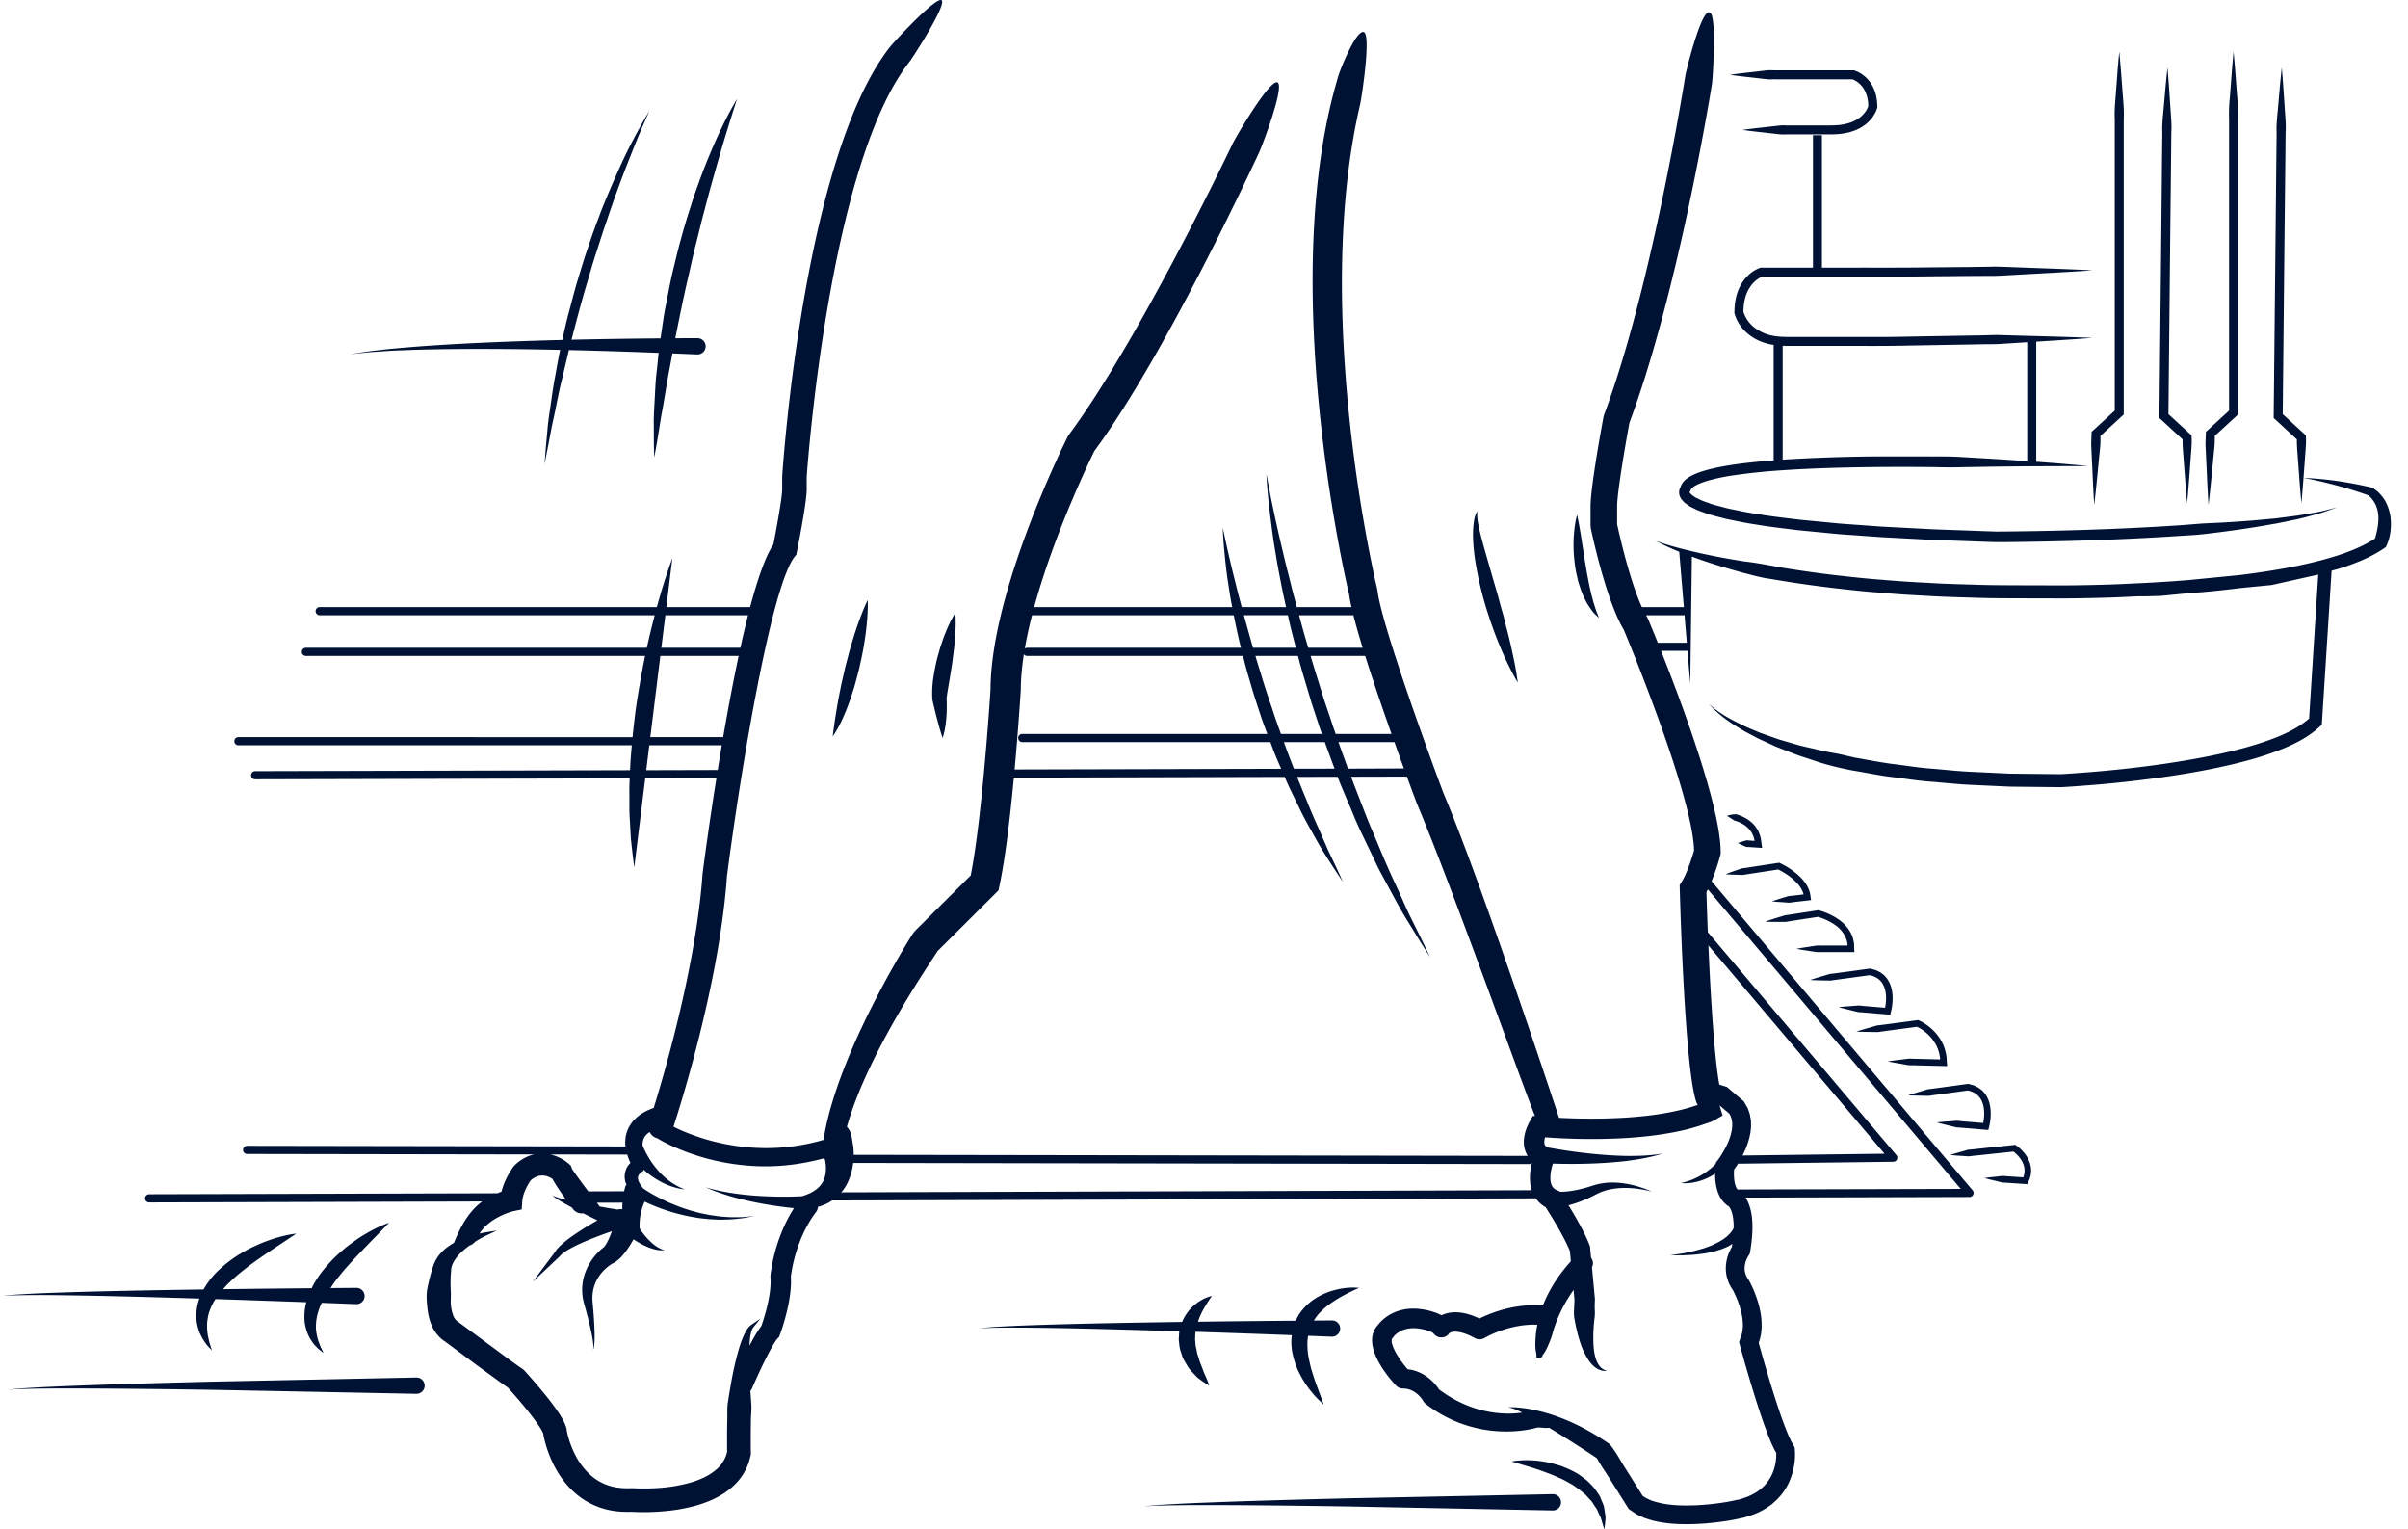<svg width="126" height="80" viewBox="0 0 126 80" xmlns="http://www.w3.org/2000/svg">
    <g fill="none" fill-rule="evenodd">
        <path d="M49.105 34.202c-.11.369-.183.748-.248 1.131a5.618 5.618 0 0 0-.075 1.201l.002.046.001.007c.033.162.077.332.116.498.037.17.08.336.126.505.087.336.18.672.296 1.019.113-.349.166-.707.194-1.062.016-.177.025-.355.023-.532.002-.177.003-.352-.013-.535l.005.054c.016-.167.048-.342.076-.521l.092-.546c.059-.367.126-.736.167-1.112.024-.186.053-.373.068-.564.016-.19.04-.377.047-.57.03-.382.035-.77.009-1.167-.21.34-.379.693-.52 1.053-.076.178-.134.36-.199.543-.066.18-.114.367-.167.552M19.982 18.38c.345-.029.736-.045 1.161-.06 1.704-.07 3.975-.082 6.248-.052.645.008 1.289.02 1.92.034-.112.517-.194 1.028-.284 1.507-.098.512-.157 1.002-.226 1.45-.064.45-.129.862-.156 1.23l-.087.953-.066.829.164-.816.178-.936c.064-.362.168-.765.252-1.21.094-.443.18-.924.31-1.427l.373-1.571c1.805.042 3.474.1 4.695.147-.035.328-.067.651-.101.962-.065.517-.08 1.013-.106 1.468-.023.455-.053.87-.048 1.242l.004.959c.008.532.02.834.02.834s.06-.3.15-.821l.153-.943c.05-.365.14-.771.21-1.217.08-.445.15-.929.249-1.438l.189-1.018c.806.033 1.292.055 1.292.055a.427.427 0 0 0 .447-.426.425.425 0 0 0-.428-.424s-.431-.001-1.16.003c.21-1.044.428-2.143.685-3.237.136-.585.256-1.172.409-1.744.145-.573.274-1.14.425-1.682.281-1.09.572-2.102.821-2.97.509-1.734.894-2.887.894-2.887s-.16.257-.413.728c-.248.472-.59 1.153-.941 1.995-.18.42-.365.88-.546 1.37-.176.492-.374 1.01-.536 1.556a30.938 30.938 0 0 0-.503 1.685c-.166.577-.297 1.17-.445 1.762-.135.593-.242 1.192-.362 1.778-.108.56-.177 1.116-.26 1.652-1.203.009-2.86.03-4.657.071.24-.938.498-1.915.787-2.887.174-.576.333-1.158.523-1.719.182-.564.355-1.12.544-1.653a61.89 61.89 0 0 1 1.052-2.903c.332-.841.611-1.543.824-2.026l.337-.761s-.164.253-.425.717c-.251.466-.624 1.13-1.002 1.957-.19.413-.39.865-.598 1.343-.2.482-.422.985-.613 1.522a35.622 35.622 0 0 0-.59 1.653c-.197.564-.363 1.148-.545 1.727-.173.582-.316 1.172-.475 1.748-.113.437-.207.868-.302 1.294-.667.016-1.352.036-2.036.06-2.276.076-4.552.194-6.252.344-.426.036-.816.07-1.16.113-.343.043-.645.068-.892.111l-.772.12.777-.083c.246-.032.55-.041.894-.069M90.447 63.101l-.002-.001.002.001M90.446 63.1c.001.002.003.002 0 0M77.255 29.704a18.439 18.439 0 0 0 .643 2.512c.084.274.186.538.274.797.194.512.387.986.57 1.385.367.799.675 1.306.675 1.306s-.063-.592-.255-1.445c-.088-.427-.2-.922-.342-1.446-.068-.262-.127-.536-.21-.809-.08-.272-.153-.55-.227-.829-.16-.552-.32-1.103-.469-1.622-.15-.518-.289-.999-.397-1.414-.053-.209-.1-.4-.136-.569a5.33 5.33 0 0 1-.077-.443c-.008-.122-.016-.221-.004-.286.009-.067.032-.097.032-.097s-.034.019-.072.081c-.036.063-.077.16-.108.292a4.65 4.65 0 0 0-.07 1.083c.013.448.074.962.173 1.504M44.584 33.594c-.057.207-.129.42-.181.64-.058.219-.116.44-.173.663l-.154.668c-.056.217-.088.439-.137.649a34.092 34.092 0 0 0-.368 2.312s.286-.388.563-1.035c.145-.321.29-.702.425-1.116.066-.208.14-.42.198-.64l.178-.667c.102-.452.204-.902.272-1.33.072-.428.124-.83.154-1.179.066-.692.044-1.169.044-1.169s-.215.425-.45 1.08c-.121.327-.247.71-.37 1.124M61.711 69.641c-.022.143-.019.292-.033.437.026.197.032.401.092.585.064.18.107.369.204.519.088.154.171.304.267.431.102.123.206.232.3.331.088.104.19.18.282.243.088.069.17.121.236.165.133.086.214.128.214.128s-.028-.091-.084-.237c-.051-.149-.157-.337-.24-.573-.043-.117-.088-.242-.145-.369-.046-.128-.078-.267-.126-.4-.056-.136-.056-.282-.099-.42-.03-.142-.026-.282-.047-.423.017-.13 0-.262.027-.39 1.932.063 3.73.128 5.036.177a2.66 2.66 0 0 0-.011.628c.02.283.095.547.173.795.079.245.177.472.291.673.102.209.223.39.336.553.106.167.232.301.331.427.099.125.203.223.282.304.164.162.264.248.264.248s-.04-.128-.12-.34c-.04-.104-.087-.233-.144-.378-.048-.148-.117-.307-.176-.484a14.73 14.73 0 0 1-.182-.569c-.066-.198-.105-.414-.154-.627a3.96 3.96 0 0 1-.074-.656 2.556 2.556 0 0 1 .038-.542l1.233.048h.02a.425.425 0 1 0-.006-.851l-.947.007c.085-.138.18-.272.292-.393.147-.148.298-.293.46-.416.165-.116.324-.231.483-.326a9.897 9.897 0 0 1 1.132-.575s-.134-.018-.365-.016a3.85 3.85 0 0 0-.96.143c-.39.107-.845.3-1.265.643a2.853 2.853 0 0 0-.563.634c-.063.098-.111.206-.16.314-1.294.01-3.133.027-5.118.053.032-.096.064-.19.103-.28.055-.12.107-.238.168-.343.117-.212.233-.394.318-.52.084-.128.141-.202.141-.202s-.092.012-.243.07a1.887 1.887 0 0 0-.266.12c-.095.058-.214.118-.318.21-.114.084-.227.189-.337.314a2.339 2.339 0 0 0-.396.643c-.475.007-.954.013-1.434.022-2.318.036-4.638.085-6.377.147-.868.03-1.592.064-2.098.1-.253.014-.451.039-.586.055l-.207.022.207-.014c.136-.008.334-.024.588-.026.506-.013 1.23-.013 2.1-.004 1.737.017 4.053.076 6.37.146.433.011.864.024 1.293.039M3 67.753c1.738.02 4.055.076 6.371.145l1.063.033a2.778 2.778 0 0 0-.158.742c-.015.267.013.516.07.735.034.11.057.214.098.307l.125.257c.085.156.179.278.25.379.168.188.266.284.266.284s-.04-.138-.114-.363a9.878 9.878 0 0 1-.094-.41 3.495 3.495 0 0 1-.044-.517c.001-.186.032-.382.075-.582a3.01 3.01 0 0 1 .24-.594c.034-.072.082-.142.128-.212 1.774.059 3.45.118 4.753.165a2.768 2.768 0 0 0-.1.81c0 .261.056.508.127.72.077.215.173.394.28.54.09.15.212.25.293.344.19.162.302.24.302.24l-.164-.338c-.037-.113-.1-.237-.138-.389a3.025 3.025 0 0 1-.094-.501 2.692 2.692 0 0 1 .032-.578 3.16 3.16 0 0 1 .18-.619c.026-.066.06-.131.09-.198 1.109.042 1.798.07 1.798.07h.02a.426.426 0 1 0-.006-.852l-1.353.01c.063-.094.12-.19.19-.284.301-.41.644-.801.977-1.164.335-.363.66-.697.94-.987.567-.573.95-.98.95-.98s-.54.168-1.252.598a6.816 6.816 0 0 0-.563.367c-.194.14-.4.288-.597.461a7.306 7.306 0 0 0-1.143 1.201c-.169.23-.329.474-.46.73-.01.022-.018.046-.029.066-1.246.012-2.882.028-4.637.051.118-.136.242-.271.38-.397.178-.179.38-.342.576-.507.202-.156.397-.32.6-.462.403-.291.791-.552 1.13-.78l1.146-.76s-.567.048-1.363.323c-.198.07-.414.147-.634.25-.22.097-.454.202-.683.337a6.573 6.573 0 0 0-1.365.986 4.237 4.237 0 0 0-.806 1.023l-1.279.02c-2.318.037-4.638.085-6.375.148-.87.029-1.594.064-2.1.1-.253.013-.451.04-.586.053l-.207.023.208-.013c.135-.007.333-.025.587-.026a60.034 60.034 0 0 1 2.1-.005M21.785 72.061l-10.708.217c-2.675.066-5.353.142-7.359.222-1.002.04-1.84.079-2.423.12-.292.014-.522.04-.678.058l-.239.024.24-.016c.156-.011.385-.026.678-.03.585-.018 1.421-.025 2.425-.023 2.008 0 4.683.03 7.358.07l10.703.21h.021a.425.425 0 1 0-.018-.852M81.245 78.163l-10.708.217c-2.676.065-5.353.141-7.36.221-1.002.038-1.84.08-2.423.12-.292.014-.522.04-.677.058l-.24.025.24-.016c.157-.012.385-.026.679-.03.585-.018 1.42-.025 2.425-.024 2.007 0 4.683.03 7.357.071l10.704.209h.02a.427.427 0 0 0 .42-.434.428.428 0 0 0-.437-.417" fill="#001233"/>
        <path d="M125.106 79.734V0H7.592v79.734h117.514z"/>
        <path d="M125.062 26.916a2.43 2.43 0 0 0-.196-.596c-.034-.063-.059-.128-.103-.185a1.782 1.782 0 0 0-.262-.328c-.091-.108-.212-.18-.317-.267l-.03-.025-.038-.009a20.661 20.661 0 0 0-1.784-.34 18.612 18.612 0 0 0-1.796-.168c.59.108 1.171.248 1.748.402.557.15 1.114.32 1.65.515.068.071.149.13.2.215.067.08.12.17.164.264.028.042.04.096.059.144.017.047.037.095.044.148.028.1.038.205.048.309a2.79 2.79 0 0 1-.048.641c-.018.11-.044.214-.069.32l-.057.215c-.596.39-1.289.67-1.997.9-.748.238-1.52.42-2.298.577-.92.179-1.847.317-2.781.434l-2.68.262c-.845.069-1.691.123-2.54.164h-.025c-.503.024-1.006.052-1.51.068-.8.026-1.601.042-2.402.048l-2.409-.006c-.8-.004-1.602-.004-2.403-.035-.8-.023-1.601-.043-2.4-.096a57.13 57.13 0 0 1-2.396-.162c-.8-.056-1.594-.148-2.388-.236a59.216 59.216 0 0 1-2.376-.328c-.79-.118-1.566-.3-2.363-.387a36.09 36.09 0 0 1-2.36-.44c-.78-.177-1.56-.367-2.315-.645.398.216.813.405 1.235.576l.242 2.9c-.01-.002-.02-.007-.031-.007h-2.166c-.673-1.473-1.228-4.023-1.296-4.333v-.93c0-.72.423-3.18.642-4.373 2.563-6.866 4.247-17.264 4.317-17.703.03-.18.091-1.088.104-1.974.025-1.756-.166-1.787-.246-1.8l-.02-.002c-.433 0-1.194 3.114-1.22 3.279-.072.455-1.784 11.18-4.259 17.773l-.03.11c-.07.372-.678 3.662-.678 4.69v1.001l.013.134c.033.152.776 3.726 1.726 5.315.148.351 3.607 8.64 3.679 11.547-.043.145-.33 1.131-.644 1.631l-.111.177.006.208c.026.962.27 9.45.872 11.161.016.047.044.085.068.127l-.037.015a8.037 8.037 0 0 1-.512.16c-.344.1-.7.176-1.06.242-.72.133-1.459.208-2.2.255a29.32 29.32 0 0 1-2.238.048 36.023 36.023 0 0 1-1.122-.036c-.03-.002-.063-.005-.095-.006-.004-.02-.006-.04-.013-.061-.164-.499-4.044-12.239-6.024-16.913-.894-2.378-3.262-8.915-3.458-10.61l-.015-.088c-.038-.159-3.45-14.374-.897-25.316.093-.401.592-3.692.196-3.812-.396-.117-1.21 1.896-1.328 2.29-3.22 10.684.302 26.04.563 27.143.023.18.066.402.121.651h-2.859c-.08-.303-.161-.603-.239-.893-.165-.698-.346-1.354-.482-1.965a76.549 76.549 0 0 1-.654-2.965c-.136-.722-.216-1.133-.216-1.133s.014.42.084 1.153c.04.365.085.81.153 1.318.063.507.139 1.08.249 1.703.097.623.231 1.293.37 2.002.056.253.114.518.17.78h-2.32c-.104-.406-.213-.797-.298-1.161a60.352 60.352 0 0 1-.689-2.994s.003.309.044.846c.053.537.111 1.31.261 2.223.048.343.114.709.185 1.086H54.113c1.04-3.814 2.893-7.645 3.15-8.165 3.744-5.073 8.364-15.075 8.599-15.568.186-.394 1.377-3.528.982-3.713-.396-.186-2.17 2.831-2.356 3.225-.057.12-4.887 10.259-8.54 15.178l-.073.115c-.164.328-4.033 8.087-4.046 13.253-.028.439-.44 6.723-1.036 9.714l-2.914 2.9-.11.136c-.168.265-3.992 6.315-4.676 10.795-3.74 1.095-6.84-.179-7.853-.688.393-1.207 2.417-7.633 2.799-13.116.762-5.867 2.332-15.155 3.538-16.697l.092-.12.03-.147c.052-.26.513-2.57.513-3.278l-.002-.622c.012-.162 1.12-16.292 5.37-21.716.216-.278 1.97-3.013 1.69-3.23-.28-.216-2.485 2.166-2.704 2.444-4.488 5.73-5.59 21.74-5.637 22.461v.663c0 .419-.273 1.94-.46 2.895-.416.62-.826 1.808-1.218 3.281h-4.384l.315-2.558v.002-.002s-.37.96-.781 2.447l-.03.111H16.728a.213.213 0 1 0 0 .426h17.53a43.524 43.524 0 0 0-.412 1.702h-17.84a.214.214 0 0 0-.215.213c0 .118.097.213.214.213h17.75a48.9 48.9 0 0 0-.5 2.867c-.054.462-.115.923-.155 1.382H12.475a.212.212 0 1 0 0 .426h20.584c-.036.406-.071.809-.086 1.2l-.005.104-19.602.05a.213.213 0 1 0 0 .425l19.582-.05c-.012.295-.02.584-.015.86.006.443-.009.86.02 1.246l.057 1.05c.035.311.064.582.09.805l.087.701.575-4.663 3.724-.008c-.39 2.456-.654 4.447-.724 4.992-.329 4.698-1.937 10.256-2.558 12.262a.185.185 0 0 0-.014.004 2.704 2.704 0 0 0-.688.344c-.289.2-.556.5-.685.865-.1.268-.117.543-.09.798l-19.793-.032c-.103 0-.216.095-.216.212 0 .118.096.214.214.214l15.01.025c-.359.08-.696.265-1.007.56l-.05.055c-.004.006-.463.595-.644 1.335-.076.022-.142.054-.214.082l-18.222.052a.213.213 0 0 0-.213.214c0 .118.096.213.213.213h.002l17.423-.05c-.714.534-1.13 1.318-1.46 2.121l-.012.038c-.314.18-.549.368-.742.594a1.885 1.885 0 0 0-.35.63l-.087.275a8.757 8.757 0 0 0-.21.855c-.067.3-.047.61-.019.929.026.286.072.627.213.98.145.379.412.71.734.91l1.64 1.22.944.687c.226.165.448.327.69.493.392.431.752.855 1.075 1.258.204.258.364.47.501.672.081.115.149.224.204.323a1.732 1.732 0 0 1 .077.162l.005.048c.028.163.06.282.096.42a6.291 6.291 0 0 0 .434 1.143c.268.535.596.99.978 1.355a3.94 3.94 0 0 0 2.32 1.092c.23.03.511.035.795.028.149.009.279.013.417.016l.2.001.237-.001c.297-.007.59-.023.87-.05a8.886 8.886 0 0 0 1.748-.323c.701-.215 1.236-.486 1.682-.853.134-.105.255-.23.37-.35.13-.15.227-.281.31-.415.081-.136.174-.296.232-.464.062-.14.098-.285.134-.425l.032-.124v-.083a53.05 53.05 0 0 1 .004-1.666c-.003-.129.006-.258.013-.384.01-.147.02-.3.012-.455l-.053-.749a.544.544 0 0 0 .091-.141c.458-1.066 1.099-2.364 1.335-2.605l.076-.08.04-.104c.027-.071.656-1.743.577-3.039.03-.268.255-1.99 1.323-3.395.06-.08.086-.17.095-.264a2.304 2.304 0 0 0 .739-.332l36.823-.112c.135.195.316.356.514.466.232.365.462.74.676 1.114.223.394.442.803.593 1.182l.05.53c-.654.722-1.151 1.51-1.464 2.314a5.271 5.271 0 0 0-.43-.019c-1.334 0-2.44.474-2.89.7-.773-.372-1.463-.427-1.983-.17a2.282 2.282 0 0 0-.346-.15 3.537 3.537 0 0 0-1.125-.2c-1.12 0-1.702.654-1.849.848-1.014 1.072.733 2.962.936 3.174.097.101.231.16.37.16.677 0 1.037.619 1.052.645.034.061.08.115.136.159a6.848 6.848 0 0 0 4.211 1.443c.902 0 1.52-.176 1.587-.197.063-.019.2-.01.327.002.073.005.145.011.207.011a.449.449 0 0 0 .123-.013l.303.184c.74.458 1.48.928 2.2 1.412.108.2.224.397.354.585.146.217.283.439.423.66l.834 1.327.051.083.053.036.32.216c.107.067.218.11.33.163.111.058.222.086.334.123.113.037.224.072.336.093.223.054.444.087.665.114a8.3 8.3 0 0 0 .656.046c.87.025 1.715-.05 2.56-.185.108-.02.202-.035.328-.061l.302-.066c.19-.03.433-.118.66-.198.227-.089.434-.192.638-.318l.298-.204.27-.245c.17-.172.33-.361.454-.571.132-.206.232-.427.308-.655a3.482 3.482 0 0 0 .179-1.43l-.008-.072-.072-.137c-.046-.09-.1-.16-.146-.272-.049-.1-.098-.202-.142-.316-.093-.216-.176-.443-.261-.67-.168-.458-.32-.926-.47-1.395a77.69 77.69 0 0 1-.791-2.694c.035-.093.067-.187.085-.283.044-.157.052-.312.067-.468a3.89 3.89 0 0 0-.069-.893 5.09 5.09 0 0 0-.236-.825 5.62 5.62 0 0 0-.353-.785l-.03-.045c-.027-.05-.065-.094-.089-.144-.023-.051-.05-.1-.063-.152a.848.848 0 0 1-.048-.314 1.196 1.196 0 0 1 .126-.503.992.992 0 0 1 .04-.079l.034-.057.072-.12.015-.084c.084-.501.14-1.012.117-1.552-.013-.137-.017-.271-.045-.413a2.606 2.606 0 0 0-.101-.427 1.886 1.886 0 0 0-.203-.439c-.001-.004-.004-.006-.006-.008l11.719-.031a.218.218 0 0 0 .193-.122.214.214 0 0 0-.03-.228l-13.66-16.172c.257-.62.428-1.247.452-1.336l.022-.081.002-.098c0-2.36-2.021-7.766-3.12-10.533H88.3l.144 1.725.085-6.655c.112.041.222.082.333.12.762.271 1.541.499 2.321.719.393.097.783.211 1.182.284l1.198.194c.799.128 1.6.234 2.403.33.803.09 1.605.183 2.412.238.805.075 1.61.124 2.416.165.805.052 1.612.071 2.42.096.806.032 1.612.032 2.419.035l2.415.006a95.916 95.916 0 0 0 2.42-.048c.478-.016.958-.042 1.437-.064l.076.001c.354.006.709-.013 1.062-.02l.015-.002h.011l1.512-.148c.24-.02.481-.031.72-.053a59.9 59.9 0 0 0 1.972-.213l1.572-.153.02-.003.02-.004 2.419-.54-.48 7.53c-.432.38-.98.677-1.552.918-.615.256-1.26.46-1.915.638-1.311.35-2.657.596-4.009.797-1.353.2-2.717.347-4.082.458l-1.025.074c-.166.01-.353.027-.495.025l-.515-.006-2.056-.021-2.051-.097c-.685-.03-1.365-.11-2.047-.164-.683-.047-1.356-.165-2.035-.244-.677-.087-1.346-.224-2.018-.34-.332-.077-.662-.161-.997-.222a12.185 12.185 0 0 1-1.001-.206c-.33-.08-.666-.144-.994-.239l-.981-.287-.963-.343c-.311-.138-.635-.253-.937-.41-.615-.292-1.222-.625-1.727-1.091.453.519 1.029.93 1.623 1.284.293.188.608.334.913.503l.947.437.972.38c.326.128.659.224.99.336.658.233 1.337.392 2.02.53.685.107 1.366.257 2.055.343.687.08 1.374.198 2.066.248.69.052 1.38.134 2.071.165l2.075.097 2.075.022.519.006c.202 0 .356-.016.535-.026l1.037-.075a63.421 63.421 0 0 0 4.126-.463c1.37-.204 2.739-.453 4.089-.815a16.158 16.158 0 0 0 2-.666c.652-.278 1.302-.612 1.862-1.14l.09-.086.01-.133.503-7.92c.162-.046.327-.085.488-.137.78-.254 1.559-.56 2.275-1.047l.002-.001.07-.046.047-.102c.065-.141.103-.26.137-.393a2.995 2.995 0 0 0 .043-1.213zM37.82 38.561h-3.792l.525-4.249h4.097c-.295 1.376-.568 2.841-.811 4.253-.006-.001-.012-.004-.02-.004zm1.32-6.377c-.136.54-.269 1.11-.4 1.702h-4.134l.21-1.702h4.325zm-5.325 8.106.16-1.303h3.792c-.073.438-.145.873-.213 1.293l-3.739.01zM91.62 58.682c0-.086-.023-.178-.037-.265a1.172 1.172 0 0 0-.069-.267c-.033-.086-.057-.176-.107-.255l-.14-.242-.024-.04-.058-.049-.75-.64-.08-.068-.097-.028c-.1-.027-.197-.061-.293-.092-.248-1.329-.45-4.43-.572-7.278l9.215 10.895-7.43.093a4.263 4.263 0 0 0 .376-1.007c.015-.082.038-.158.045-.244.024-.164.031-.335.021-.513zm-47.522 3.6c.257-.34.412-.738.494-1.132.022-.105.038-.208.052-.315l35.374.059a.212.212 0 0 0 .14-.056c-.016.064-.033.127-.045.193-.045.24-.07.494-.051.765.01.149.04.309.092.468l-36.137.11c.027-.032.056-.06.081-.093zm23.606-22.068c-.174-.453-.354-.915-.523-1.393h2.14c.168.466.34.93.51 1.389l-2.127.004zm-1.142-3.162c-.2-.577-.393-1.157-.563-1.734a45.49 45.49 0 0 1-.308-1.006h2.226c.106.41.218.82.346 1.233l.358 1.2c.13.4.262.8.394 1.2.049.151.104.3.157.45h-2.145c-.16-.443-.323-.89-.465-1.343zm3.925 3.026c-.15-.416-.303-.835-.453-1.257h2.93c.177.497.346.964.497 1.378l-2.925.01c-.015-.045-.033-.087-.049-.13zm2.326-1.683h-2.924c-.076-.222-.155-.443-.226-.668l-.4-1.183-.367-1.185c-.11-.352-.215-.7-.318-1.047h2.856c.414 1.313.917 2.78 1.379 4.083zm-1.994-6.211c.124.495.291 1.076.483 1.702h-2.848c-.083-.282-.165-.565-.244-.84-.082-.294-.158-.578-.236-.862h2.845zm-3.19 1.013c.06.226.118.46.178.69h-2.242l-.076-.26-.403-1.443h2.303c.073.334.151.67.24 1.013zm-3.073-1.013c.106.509.212 1.046.35 1.595.011.035.02.071.029.107H53.742a.208.208 0 0 0-.119.041c.098-.57.227-1.154.377-1.743h10.555zm-11.143 3.925c0-.59.06-1.226.161-1.884.04.05.099.087.169.087H65.04c.098.395.2.793.324 1.194.165.586.352 1.176.548 1.764.123.379.261.753.402 1.125H53.49a.212.212 0 1 0 0 .426h12.984l.069.183c.146.42.322.818.495 1.213l-13.948.035c.195-2.147.31-3.949.32-4.093l.001-.05zm-4.35 13.64 3.183-3.17.048-.227c.308-1.431.568-3.663.757-5.674l14.172-.037.006.016c.219.537.483 1.035.711 1.513.226.483.468.923.697 1.327.226.405.43.778.632 1.097.202.318.378.595.525.822.292.455.466.709.466.709s-.123-.284-.35-.773l-.417-.876-.503-1.153c-.189-.418-.388-.874-.583-1.363-.17-.421-.358-.863-.535-1.32l2.118-.005c.252.664.544 1.299.802 1.927.293.733.647 1.413.953 2.067.159.327.304.647.46.95l.47.866c.3.556.572 1.066.836 1.505.27.437.503.819.696 1.132.387.626.616.978.616.978s-.178-.383-.5-1.042c-.163-.33-.36-.729-.587-1.185-.22-.46-.442-.993-.71-1.56a42.62 42.62 0 0 1-.816-1.854c-.273-.664-.585-1.352-.86-2.087-.213-.552-.439-1.12-.655-1.7l2.921-.007c.292.794.494 1.334.53 1.424 1.728 4.087 5.276 14.047 6.172 16.333l-.108-.01-.167.293a2.012 2.012 0 0 0-.075.144l-.06.134a2.393 2.393 0 0 0-.096.279c-.052.194-.09.405-.071.645.014.196.079.411.196.6l-35.27-.056c.001-.05.003-.102.001-.153-.005-.108-.005-.187-.029-.332l-.082-.494a.93.93 0 0 0-.243-.484c1.048-3.796 4.353-8.567 4.749-9.2zm-16.5 13.513a.5.5 0 0 0-.245.013 40.365 40.365 0 0 1-.938-.159l-.15-.198 1.344-.004a3.773 3.773 0 0 0-.012.34l.001.008zm.26-2.864c.045.153.1.297.163.434a1.198 1.198 0 0 0-.151.188 1.014 1.014 0 0 0-.055.954c.005.011.012.02.016.033l-.045-.022a2.792 2.792 0 0 0-.094.333l-1.875.006c-.387-.517-.829-1.114-.86-1.2l-.05-.146-.114-.102a2.257 2.257 0 0 0-.964-.485l4.029.007zm7.492 6.34-.004.043.004.04c.07.923-.359 2.21-.478 2.549-.183.227-.403.61-.617 1.024.004-.072.001-.14.007-.214.014-.156.031-.283.056-.398.03-.135.063-.253.138-.348l.368-.453-.483.329c-.134.093-.22.233-.296.369a3.551 3.551 0 0 0-.186.406c-.105.267-.18.537-.26.837-.16.596-.27 1.191-.357 1.694l-.016.096c-.043.25-.085.503-.118.757-.019.167-.017.336-.016.5.002.12.003.237-.004.36a55.16 55.16 0 0 0-.006 1.62l-.009.03c-.019.074-.036.145-.069.217-.029.084-.074.163-.123.246l-.01.02a1.82 1.82 0 0 1-.415.461c-.307.255-.727.464-1.25.623a7.84 7.84 0 0 1-1.502.277c-.261.024-.524.037-.78.043h-.393a9.596 9.596 0 0 1-.377-.014l-.038-.003-.043.003-.23.003c-.157 0-.283-.008-.4-.024a2.667 2.667 0 0 1-1.604-.754 3.638 3.638 0 0 1-.729-1.017 4.794 4.794 0 0 1-.413-1.195 1.044 1.044 0 0 0-.075-.306l-.02-.057c-.04-.09-.081-.175-.128-.26a5.19 5.19 0 0 0-.266-.424 13.034 13.034 0 0 0-.554-.743 30.156 30.156 0 0 0-1.176-1.375l-.055-.056-.06-.041c-.24-.163-.5-.351-.75-.534l-2.56-1.889-.056-.038a.638.638 0 0 1-.246-.326 2.116 2.116 0 0 1-.126-.618 3.25 3.25 0 0 1 0-.317c.003-.138.006-.28-.007-.42a7.465 7.465 0 0 1 .004-.769l.026-.344c.018-.092.049-.187.096-.28.09-.183.236-.376.424-.557.133-.125.282-.243.438-.357.11-.035.208-.1.28-.19.19-.122.391-.237.603-.336l.546-.258-.598.098c-.108.017-.21.04-.312.062.567-.893 1.77-1.17 1.783-1.173l.425-.089.03-.431c.035-.474.351-.96.433-1.083.194-.174.4-.261.61-.261.235 0 .431.108.537.179.148.284.444.716.717 1.092a7.142 7.142 0 0 1-.208-.053c-.324-.077-.52-.178-.52-.178s.165.155.461.32c.16.094.353.2.56.312.022.026.044.056.062.081.11.146.28.23.463.23.02 0 .041-.007.063-.01.263.131.522.26.754.372-.236.137-.474.275-.707.421-.273.174-.542.35-.805.545-.13.102-.26.202-.384.317-.063.054-.123.12-.182.185-.06.055-.111.147-.164.221l-1.142 1.525 1.407-1.326.018-.024c.05-.045.08-.092.144-.132.057-.044.108-.086.176-.126.121-.08.258-.151.391-.223.273-.138.559-.262.843-.38a25.28 25.28 0 0 1 1.163-.435 4.325 4.325 0 0 1-.217.52c-.059.117-.142.25-.19.3l-.012.017-.002.003-.03.019-.005.003-.015.013-.042.034a2.954 2.954 0 0 0-.38.385c-.307.37-.543.842-.626 1.342-.043.248-.047.5-.018.737.022.234.099.48.15.66.11.397.204.772.275 1.094.072.322.12.593.137.784.023.193-.012.3-.012.3s.056-.102.066-.298c.02-.197.022-.476.009-.81a22.495 22.495 0 0 0-.076-1.142c-.022-.228-.041-.4-.027-.604.012-.195.053-.386.118-.565.131-.36.368-.668.639-.894a1.77 1.77 0 0 1 .204-.153c.033-.022.07-.043.096-.06l.02-.008.013-.008.004-.001-.028.016.005-.003.013-.006.107-.064c.26-.176.387-.345.514-.501.207-.273.34-.506.442-.685.048.033.098.065.148.097.15.092.305.18.466.252.318.146.672.254 1.009.223-.326-.091-.58-.294-.804-.518a3.672 3.672 0 0 1-.494-.613 2.916 2.916 0 0 1 .233-1.361l.024-.05a10.062 10.062 0 0 0 1.815.654c.258.062.515.125.777.163.26.05.524.073.785.1.265.009.526.037.788.02.263 0 .525-.02.785-.052.26-.02.516-.087.771-.13-.26.018-.516.062-.776.057-.26.008-.517.003-.775-.02-.257-.009-.51-.06-.766-.093-.252-.051-.504-.097-.749-.168-.249-.06-.492-.144-.733-.227-.24-.085-.476-.183-.71-.285-.23-.105-.457-.217-.68-.34a7.027 7.027 0 0 1-.6-.365 2.205 2.205 0 0 1-.206-.289c-.018-.05-.05-.102-.059-.147a.492.492 0 0 1-.02-.128.306.306 0 0 1 .073-.19.525.525 0 0 1 .15-.124.221.221 0 0 1 .043-.023l.031-.087c.153.135.32.27.5.39.19.127.387.245.582.333.19.093.38.158.541.204.16.048.296.074.393.087l.148.023-.139-.058a2.503 2.503 0 0 1-.35-.175 3.094 3.094 0 0 1-.45-.31 3.485 3.485 0 0 1-.445-.426 4.664 4.664 0 0 1-.833-1.338.863.863 0 0 1 .075-.39.836.836 0 0 1 .296-.307.644.644 0 0 0 .371.32c.008.002.015 0 .024.002.13.083 2.396 1.47 5.673 1.47.944 0 1.976-.127 3.063-.422.01.02.026.04.04.06.024.118.042.238.049.354.013.242-.013.474-.094.68-.08.205-.218.393-.424.546-.202.152-.46.27-.743.349a20.787 20.787 0 0 1-2.503-.035c-.852-.067-1.7-.19-2.528-.432.79.346 1.63.583 2.48.761a21.154 21.154 0 0 0 2.143.328c-1.06 1.657-1.224 3.455-1.23 3.538zm51.563 6.489c.153.48.308.957.482 1.434.088.239.176.478.28.72.047.12.106.242.165.364.033.08.085.168.138.257a3 3 0 0 1-.02.408c-.026.17-.06.343-.118.503-.055.16-.125.316-.216.455a2.008 2.008 0 0 1-.31.392l-.185.169-.213.144c-.144.088-.308.17-.465.232-.161.053-.3.12-.52.156l-.302.066-.279.05c-.783.127-1.586.197-2.364.173a6.23 6.23 0 0 1-.576-.041 4.483 4.483 0 0 1-.814-.165c-.083-.028-.173-.05-.244-.089-.072-.038-.157-.067-.223-.11l-.141-.092-.78-1.244c-.14-.221-.279-.441-.412-.666a6.493 6.493 0 0 0-.427-.659l-.094-.128c-3.016-2.112-5.32-1.939-5.32-1.939.233.043.438.134.646.235.028.012.054.028.08.042-.159.025-.404.053-.718.053-.887 0-2.234-.219-3.624-1.26-.195-.296-.73-.957-1.648-1.06-.596-.679-.97-1.451-.793-1.629a.39.39 0 0 0 .064-.079c.013-.017.321-.438 1.04-.438.242 0 .507.048.787.14.185.064.248.122.243.116a.504.504 0 0 0 .395.225l.03.001a.484.484 0 0 0 .4-.204c.04-.047.146-.095.323-.095.191 0 .525.058 1.025.335a.52.52 0 0 0 .518-.011c.012-.006 1.145-.693 2.605-.693.05 0 .099.006.148.008-.02.112-.044.224-.057.336-.04.343-.083.884.01 1.172h-.002l.005.21.128-.001h.003c.009 0 .018 0 .026-.002l.006.003.006-.004c.075-.005.14-.02.142-.104v-.01c.248-.28.492-1.004.514-1.089.255-.959.7-1.747 1.115-2.333l.049.51-.022.507c-.015.184-.008.367.032.55.066.364.147.727.26 1.086a3.9 3.9 0 0 0 .475 1.033c.111.16.247.309.416.414.082.051.174.09.267.114a.882.882 0 0 0 .274.016.83.83 0 0 1-.236-.107.774.774 0 0 1-.175-.17 1.394 1.394 0 0 1-.199-.435c-.088-.313-.104-.648-.108-.982-.003-.334.02-.672.058-1.009a2.21 2.21 0 0 0 .02-.501 4.578 4.578 0 0 1 .007-.494l.002-.047-.004-.04-.152-1.628a.522.522 0 0 0 .05-.262.517.517 0 0 0-.099-.243l-.048-.52-.007-.074-.022-.06c-.201-.521-.443-.954-.691-1.396a22.83 22.83 0 0 0-.412-.694c.026-.007.048-.01.076-.017a6.625 6.625 0 0 0 1.298-.516c.124-.063.3-.153.426-.191a2.44 2.44 0 0 1 .446-.118 3.55 3.55 0 0 1 .46-.056c.301-.017.589-.002.833.027.492.058.811.157.811.157s-.297-.149-.784-.288a4.995 4.995 0 0 0-.855-.165 3.746 3.746 0 0 0-.5-.02 2.797 2.797 0 0 0-.528.055c-.198.033-.328.077-.507.134a6.32 6.32 0 0 1-1.236.275 3.903 3.903 0 0 1-.383.02l-.01-.015-.154-.07a.508.508 0 0 1-.236-.191.748.748 0 0 1-.1-.353 1.905 1.905 0 0 1 .034-.49c.017-.086.038-.172.061-.258l.033-.099a29.34 29.34 0 0 0 2.67-.034c.391-.023.781-.06 1.145-.1.365-.045.702-.1.991-.154.286-.063.525-.113.688-.165l.256-.073-.265.038c-.166.03-.41.045-.697.068-.288.015-.626.022-.986.018-.361-.01-.745-.026-1.13-.057a27.67 27.67 0 0 1-2.926-.385.414.414 0 0 1-.148-.1c-.026-.032-.04-.07-.048-.143a.882.882 0 0 1 .035-.276c.001-.004.004-.008.004-.013a34.076 34.076 0 0 0 1.927.086c.771.01 1.545-.001 2.32-.05.775-.047 1.55-.13 2.326-.27.389-.07.776-.155 1.16-.264.194-.054.386-.115.576-.182.19-.069.392-.119.572-.224l.41-.237-.1-.325-.056-.194c0-.001.001-.004.003-.004l.5.425c.014.028.029.056.045.082.03.036.035.084.053.127a.46.46 0 0 1 .037.137c.004.048.022.092.019.145.005.101.003.206-.014.317-.001.054-.02.11-.032.167-.009.056-.023.111-.042.17a3.465 3.465 0 0 1-.282.676c-.059.11-.122.22-.189.328-.066.103-.144.22-.208.302l-.085.109-.008.065a3.571 3.571 0 0 1-1.82 1.006s.842.134 1.788-.49l-.001.063c.001.17.014.341.045.519.032.176.076.359.166.55.044.093.098.19.171.28.07.096.163.18.261.257l.104.056c-.032-.015-.042-.02-.045-.02.004.005.009.005.018.015.014.015.032.04.05.068.036.055.07.134.098.217.026.087.051.179.064.28.02.094.022.204.034.307.003.085.003.172.001.26a1.158 1.158 0 0 1-.214.299 1.539 1.539 0 0 1-.253.224c-.093.077-.21.134-.319.205-.12.059-.241.117-.363.175-.13.048-.258.097-.386.143-.132.038-.26.076-.387.11-.252.074-.495.11-.702.158l-.7.104.71.001c.214-.014.465-.014.733-.05.134-.017.271-.036.414-.053.14-.03.283-.058.425-.09l.424-.129c.135-.061.274-.105.4-.18.054-.028.1-.066.15-.098-.006.054-.015.11-.024.164-.006.012-.015.024-.02.035a2.512 2.512 0 0 0-.188.423 2.18 2.18 0 0 0-.107.621c-.006.214.026.436.097.642.032.104.077.2.126.297.047.096.11.18.165.27l-.029-.047c.047.084.104.202.151.307.048.108.095.22.135.33.08.221.15.449.192.672.041.223.063.446.053.656-.012.102-.015.207-.044.3-.015.1-.059.182-.088.273l-.066.198.036.135c.264.968.543 1.926.845 2.884zm10.72-11.033-11.68.03-.012-.013a.453.453 0 0 1-.059-.097 1.143 1.143 0 0 1-.088-.3 2.821 2.821 0 0 1-.028-.561l.005-.068c.061-.087.119-.17.174-.26l.03-.05 8.125-.102a.211.211 0 0 0 .162-.349l-9.864-11.66a214.22 214.22 0 0 1-.073-2.098c.027-.046.049-.094.072-.142l13.236 15.67zM86.745 33.623a95.404 95.404 0 0 0-.517-1.261l-.047-.09c-.016-.025-.034-.059-.05-.088h1.947a.188.188 0 0 0 .065-.013l.121 1.452h-1.519z" fill="#001233"/>
        <path d="M88.485 24.897a1.582 1.582 0 0 0-.333.234.835.835 0 0 0-.225.369c-.016.028-.026.055-.036.08a.374.374 0 0 0-.028.142.497.497 0 0 0 .044.25.49.49 0 0 0 .108.181c.043.048.084.098.127.14l.263.187c.088.055.176.088.266.134.176.094.355.151.534.214.178.067.357.122.536.165l.538.143.541.11c.361.08.722.142 1.084.196.723.125 1.448.2 2.173.293l2.177.21 2.178.154 2.18.117c.727.042 1.453.058 2.18.087l1.09.04.554.017.547-.002c2.909-.029 5.818-.115 8.724-.301l1.09-.069c.363-.023.725-.071 1.086-.115a60.041 60.041 0 0 0 2.167-.306l1.077-.184 1.072-.218c.356-.08.708-.183 1.06-.274.35-.098.69-.235 1.034-.35-.355.086-.701.19-1.057.256-.36.06-.713.129-1.07.181l-1.078.139-1.082.1c-.722.06-1.445.108-2.169.142-.723.021-1.443.106-2.167.145-2.891.185-5.793.271-8.692.3l-.544.003-.535-.018-1.086-.04c-.726-.028-1.45-.044-2.175-.087l-2.171-.114-2.167-.156-2.162-.208c-.715-.09-1.437-.165-2.145-.289a14.265 14.265 0 0 1-1.06-.191l-.526-.106-.515-.137a3.728 3.728 0 0 1-.503-.155c-.162-.058-.331-.11-.475-.188-.072-.038-.154-.07-.22-.11l-.182-.129-.054-.061c-.022-.02-.038-.041-.032-.047-.006-.004-.007-.009-.009-.012 0 .005-.003.018-.028.04l.068-.146c.004-.054.119-.185.293-.27.169-.091.37-.161.57-.224a10.16 10.16 0 0 1 1.27-.277 32.193 32.193 0 0 1 2.638-.28c1.771-.12 3.553-.16 5.334-.175.891-.004 1.783-.004 2.674.008.445.01.89.02 1.338.005l1.337-.023c1.784-.03 3.57-.03 5.357-.036-.906-.088-1.813-.16-2.72-.226v-6.283c.98-.061 1.96-.122 2.942-.197-1.598-.065-3.197-.097-4.795-.147-.399-.014-.797.018-1.198.018l-1.196.02-2.394.042c-.8.02-1.59.022-2.392.02h-3.592c-.408-.002-.785.007-1.148-.063a2.227 2.227 0 0 1-.981-.436 1.698 1.698 0 0 1-.569-.82c.004-.19.018-.38.054-.562.024-.095.04-.191.075-.281.028-.094.069-.18.109-.266.088-.169.197-.323.33-.452.067-.067.142-.122.218-.173.038-.023.078-.05.117-.068.028-.015.06-.028.084-.038h4.287c1.441-.003 2.89.008 4.333-.012l2.165-.02 1.082-.006c.361.006.722-.016 1.082-.037 1.443-.083 2.886-.151 4.329-.252-1.444-.074-2.889-.115-4.333-.172-.36-.014-.721-.029-1.082-.016l-1.082.015-2.166.019c-1.442.02-2.882.008-4.328.013h-1.166V7.074h-.469v6.927H92.131l-.03.008a1.777 1.777 0 0 0-.633.4c-.176.17-.316.369-.426.58-.05.108-.1.217-.134.33-.042.11-.063.224-.09.338-.046.227-.06.456-.065.683l-.002.03.006.018c.13.467.393.824.742 1.105.346.28.764.45 1.185.53.041.008.082.012.123.018v6.042c-.767.06-1.537.133-2.305.254-.449.073-.896.16-1.344.293a3.69 3.69 0 0 0-.673.267m5.438-6.802h3.592c.795.003 1.601 0 2.4-.019l2.395-.042 1.196-.02c.4-.014.8.004 1.198-.025l1.372-.088v6.223c-.718-.05-1.436-.098-2.155-.141l-1.339-.078c-.447-.027-.894-.029-1.341-.027l-2.683-.003a89.98 89.98 0 0 0-5.279.17v-5.957c.22.009.437.006.644.007" fill="#001233"/>
        <path d="M88.417 25.76c0-.003-.002-.003 0 0M82.549 30.286c.035.174.101.337.147.5.111.32.247.608.388.843.148.231.282.414.4.523.112.112.18.17.18.17l-.087-.23c-.063-.138-.12-.351-.201-.592-.03-.125-.068-.258-.106-.398l-.102-.447c-.059-.313-.132-.646-.18-.984-.064-.335-.11-.675-.162-.994-.05-.32-.094-.62-.14-.878a15.263 15.263 0 0 0-.165-.868s-.104.347-.152.88c-.027.265-.04.576-.03.91.008.333.046.688.1 1.042.028.176.073.351.11.523M83.77 78.41c-.061-.19-.2-.344-.318-.524a4.024 4.024 0 0 0-.453-.47c-.18-.124-.352-.277-.55-.38a4.804 4.804 0 0 0-.595-.28c-.197-.09-.403-.136-.598-.193-.195-.06-.392-.083-.572-.118-.185-.024-.357-.045-.518-.05-.644-.036-1.067.059-1.067.059l1.003.3.47.153.512.19c.174.068.352.142.526.225.182.073.35.17.52.267.177.085.322.209.483.308.134.128.294.23.412.36.059.065.113.132.175.194.064.06.116.125.155.196l.13.2a.67.67 0 0 1 .114.197c.057.134.117.258.171.37.034.12.065.223.088.308.053.175.09.278.09.278s.017-.102.038-.289c.007-.093.022-.21.026-.342-.018-.131-.037-.281-.066-.446-.013-.172-.107-.33-.176-.513M106.26 61.022a1.295 1.295 0 0 0-.077-.27 1.68 1.68 0 0 0-.284-.463 2.015 2.015 0 0 0-.396-.366l-.05-.035-.065.006-1.674.177-.42.046c-.139.021-.28.008-.417.058-.273.082-.549.15-.821.243.286.035.57.046.855.067.143.02.28-.023.42-.03l.418-.044 1.606-.17c.098.075.2.169.281.266.097.114.176.24.23.37.027.068.046.135.058.203.01.034.005.069.01.104a.816.816 0 0 1-.034.308.482.482 0 0 1-.034.097l-.947-.063c-.177-.028-.359.025-.54.034-.18.017-.36.038-.54.065.176.05.352.094.528.136.177.032.35.108.53.105l1.07.071.125.008.038-.103c.034-.086.078-.167.1-.259a1.19 1.19 0 0 0 .047-.278.651.651 0 0 0 0-.142c-.006-.046-.004-.096-.016-.141M102.641 58.653c-.107-.006-.213-.034-.321-.018l-.326.025c-.217.014-.432.03-.65.057.21.06.42.11.631.162l.317.077c.106.033.214.023.321.036l1.283.107.144.011.035-.135c.059-.23.085-.446.09-.677a2.093 2.093 0 0 0-.094-.686 1.424 1.424 0 0 0-.157-.327.673.673 0 0 0-.112-.147c-.042-.045-.079-.096-.132-.131l-.148-.11-.164-.083c-.11-.056-.227-.072-.342-.11l-.02-.006-.037.004-1.567.213-.393.053c-.132.002-.258.058-.386.093-.256.076-.513.149-.767.236.269.016.536.017.802.025.132-.003.269.019.398-.016l.391-.053 1.535-.208c.083.026.172.04.247.081l.123.06.107.082c.04.023.064.063.095.095.032.03.06.065.082.106.053.074.085.162.12.25.06.177.078.375.077.575-.003.15-.024.305-.051.453l-1.131-.094zM97.508 52.622c-.107-.006-.213-.033-.321-.017l-.326.024c-.217.015-.432.03-.65.057.209.06.42.111.631.162l.317.077c.105.034.214.024.32.037l1.284.106.144.012.035-.136c.058-.23.085-.446.09-.676a2.093 2.093 0 0 0-.095-.687 1.424 1.424 0 0 0-.157-.326.64.64 0 0 0-.111-.147c-.042-.046-.08-.097-.132-.132l-.148-.11-.164-.082c-.109-.057-.227-.073-.342-.11l-.02-.007-.037.005-1.567.213-.393.052c-.132.003-.258.058-.386.093-.257.076-.513.149-.767.236.268.016.535.018.802.025.132-.003.269.02.398-.016l.391-.052 1.535-.209c.082.026.172.04.246.082l.124.06.107.081c.04.024.064.063.095.095a.39.39 0 0 1 .082.106c.053.075.085.162.119.25.06.178.079.376.078.575-.003.15-.024.305-.052.454l-1.13-.095zM99.877 55.38l-.366.045c-.245.03-.489.058-.735.099.243.05.487.09.729.132l.363.065c.122.008.245 0 .367.008l1.46.035.19.005-.014-.175c-.009-.115-.006-.232-.026-.347a2.246 2.246 0 0 0-.075-.341 2.127 2.127 0 0 0-.302-.631 2.488 2.488 0 0 0-.466-.516 2.808 2.808 0 0 0-.279-.207 2.25 2.25 0 0 0-.312-.172l-.04-.02-.048.008-1.604.213c-.135.016-.267.038-.402.05-.135.008-.264.063-.396.097-.26.076-.523.147-.784.235.274.016.547.016.82.021.134-.002.274.017.406-.01.133-.023.268-.036.401-.057l1.549-.205c.072.036.152.079.224.125.085.056.166.117.243.181.156.131.292.281.405.448.114.164.202.345.257.536.032.095.047.194.064.291.008.043.009.084.012.127l-1.276-.032c-.121.002-.243-.013-.365-.009M95.07 49.462l-.357.054c-.237.037-.475.072-.712.118.237.047.475.082.712.119l.357.053c.118.002.237-.004.356-.001h1.608l-.011-.162c-.01-.125.007-.252-.027-.376a1.505 1.505 0 0 0-.105-.364 1.925 1.925 0 0 0-.437-.605 2.804 2.804 0 0 0-.6-.411 3.34 3.34 0 0 0-.673-.263l-.03-.008-.036.005-1.39.213c-.116.022-.233.03-.347.053l-.34.105c-.226.071-.454.141-.678.224.239.01.477.01.714.01h.355c.117-.013.232-.04.347-.055l1.35-.207c.19.052.39.133.571.226.19.1.37.216.524.357.15.143.272.31.354.491.039.094.072.187.085.287a.55.55 0 0 1 .017.139h-1.251c-.119.003-.238-.003-.356-.002M91.01 45.765l.178.004c.06-.001.116-.02.174-.027l.347-.054 1.336-.204c.146.071.296.158.435.25.153.102.3.215.428.34.13.125.25.26.336.408.038.074.084.15.104.229.01.026.015.052.022.079-.25.029-.497.06-.746.083-.078.008-.153.042-.229.06l-.226.07c-.15.046-.302.096-.451.148.158.019.315.032.473.04l.238.018c.078.002.158.018.234.01.308-.045.618-.075.927-.112l.175-.02-.024-.16c-.016-.11-.028-.22-.069-.323-.03-.106-.083-.2-.133-.294a2.26 2.26 0 0 0-.393-.482 3.952 3.952 0 0 0-1.003-.676l-.044-.021-.051.007-1.39.213-.348.054c-.058.01-.117.009-.174.025l-.169.056c-.226.08-.452.155-.674.247.24.02.478.022.717.032M91.346 43.971l-.136.04a4.014 4.014 0 0 0-.276.088c.086.048.174.088.26.126l.131.058c.043.03.088.019.132.023l.536.035.21.015-.027-.192c-.018-.111-.02-.222-.049-.331a1.486 1.486 0 0 0-.111-.321c-.041-.106-.113-.2-.177-.293a1.701 1.701 0 0 0-.52-.43 1.811 1.811 0 0 0-.301-.137l-.156-.055c-.054-.006-.113.002-.169.008-.112.01-.224.037-.328.076.097.054.188.112.274.17.044.022.084.059.126.08.047.007.091.026.135.04.088.034.175.07.254.115a1.346 1.346 0 0 1 .415.343c.048.073.107.143.136.227.043.079.066.166.088.254.007.025.01.05.015.077l-.327-.022c-.044-.001-.088-.017-.135.006M92.535 4.15c.134.008.269-.007.403-.002H96.928c.02.005.044.014.065.026.032.013.064.032.096.05.062.037.123.078.18.128.11.096.206.21.28.34.071.132.128.273.16.425.034.14.045.287.049.436a1.146 1.146 0 0 1-.157.301 1.496 1.496 0 0 1-.614.489c-.12.058-.253.1-.387.132-.135.037-.276.053-.417.07-.145.008-.28.016-.435.016H93.46a2.075 2.075 0 0 0-.456.018c-.61.071-1.22.13-1.83.216.61.087 1.22.145 1.83.217.151.023.304.027.456.017H95.748c.15.002.32-.007.48-.017.16-.02.323-.04.485-.082.16-.04.32-.09.473-.163.156-.067.3-.16.437-.265.133-.11.26-.23.36-.375.102-.147.184-.283.243-.488l.006-.024v-.029a2.912 2.912 0 0 0-.062-.571 2.154 2.154 0 0 0-.21-.554 1.787 1.787 0 0 0-.635-.643 1.498 1.498 0 0 0-.294-.131l-.028-.009h-4.065c-.134.003-.27-.01-.403-.003-.133.009-.268.028-.403.043-.537.064-1.075.115-1.611.195.536.08 1.074.131 1.611.195.135.013.27.032.403.042M109.445 22.59l-.003.101-.018.464c-.003.156.009.31.015.466l.045.932c.028.62.057 1.241.098 1.862.072-.618.134-1.236.194-1.855l.09-.929c.014-.154.035-.309.039-.463l.004-.368 1.141-1.048.076-.068V6.243c.02-.393-.01-.786-.044-1.18-.061-.786-.112-1.573-.19-2.359-.08.786-.13 1.573-.192 2.358-.033.395-.065.788-.044 1.181v15.235l-1.14 1.047-.071.066zM114.206 22.986c-.006.252.013.504.032.758l.065.86c.041.572.085 1.145.14 1.72.052-.575.097-1.148.139-1.72l.063-.86c.023-.288.05-.575.033-.862l-.006-.108-.07-.065-1.138-1.044.091-9.01.049-4.556.01-1.139c.026-.38-.007-.76-.034-1.14-.053-.759-.097-1.52-.166-2.28-.085.759-.143 1.518-.214 2.278-.035.379-.074.758-.055 1.136l-.014 1.14-.045 4.557-.094 9.113-.001.104.077.07 1.138 1.048zM115.464 24.553c.028.62.057 1.242.098 1.863a99.44 99.44 0 0 0 .194-1.856l.09-.929c.015-.154.034-.309.039-.465l.006-.365 1.139-1.048.076-.07V6.244a8.34 8.34 0 0 0-.044-1.18c-.061-.787-.113-1.573-.19-2.36-.078.787-.13 1.573-.191 2.36a8.339 8.339 0 0 0-.044 1.18v15.235l-1.14 1.045-.073.067-.002.099-.018.466c-.002.155.009.31.016.465l.044.932zM120.186 22.986c-.005.252.014.504.033.758l.064.86c.041.573.085 1.145.14 1.72.052-.575.098-1.147.139-1.72l.063-.86c.023-.287.05-.575.034-.862l-.006-.108-.07-.065-1.138-1.044.09-9.01.049-4.556.01-1.139c.027-.38-.006-.759-.034-1.14-.052-.759-.096-1.52-.165-2.28-.085.759-.144 1.518-.214 2.278-.036.379-.075.758-.056 1.137l-.013 1.14-.046 4.556-.094 9.113-.001.104.078.07 1.137 1.048z" fill="#001233"/>
    </g>
</svg>
